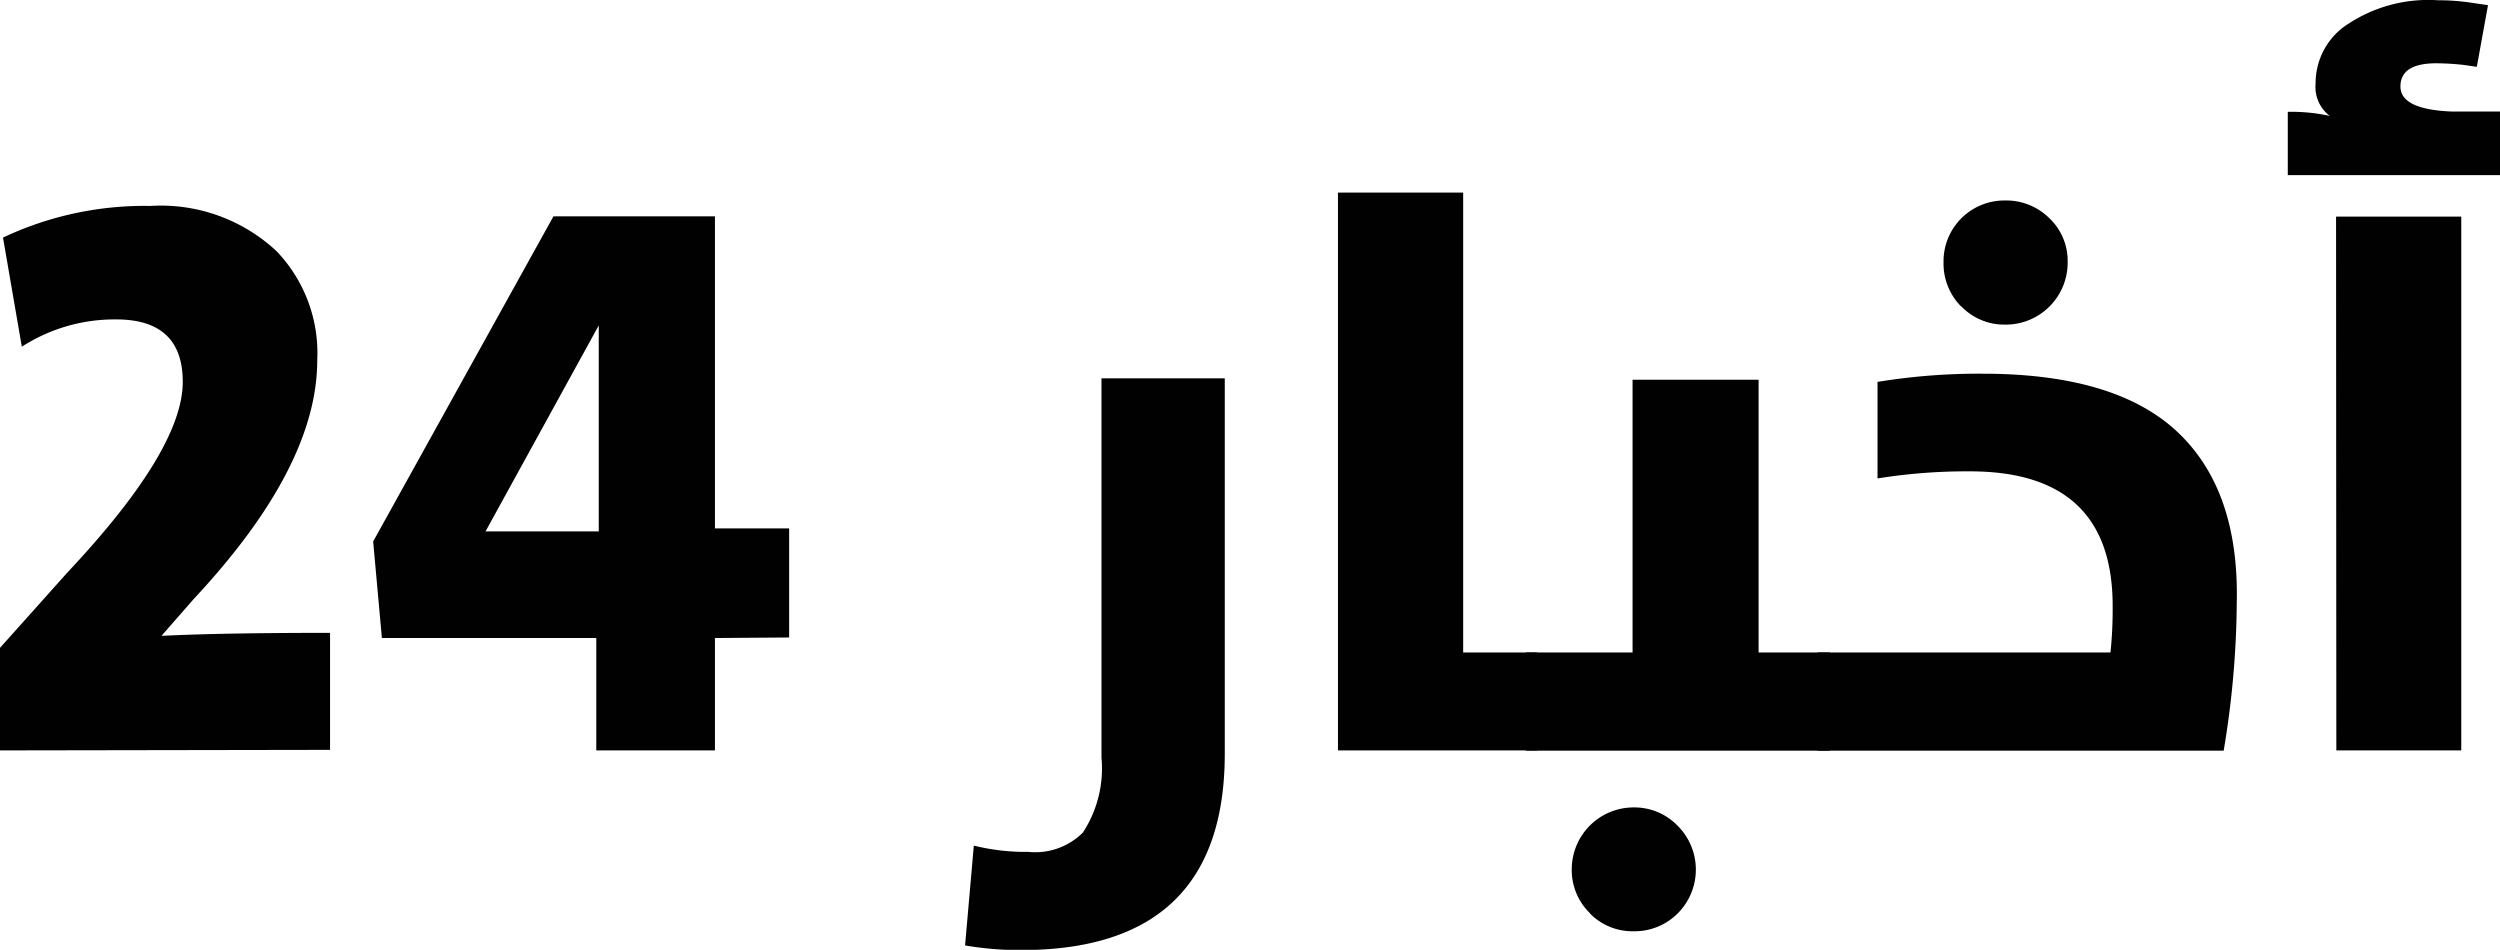 <svg id="Layer_1" data-name="Layer 1" xmlns="http://www.w3.org/2000/svg" width="91.65" height="34.82" viewBox="0 0 91.65 34.82">
  <defs>
    <style>
      .cls-1 {
        fill: #010101;
      }
    </style>
  </defs>
  <title>123Artboard 2</title>
  <g>
    <path class="cls-1" d="M0,27.51V23.75L2.46,21Q6.7,16.49,6.7,14q0-2.29-2.44-2.29a6.28,6.28,0,0,0-3.46,1l-.69-4a12.14,12.14,0,0,1,5.4-1.16,6.21,6.21,0,0,1,4.63,1.66,5.4,5.4,0,0,1,1.49,4q0,3.9-4.52,8.74L5.92,23.31l0,0q2.2-.11,6.18-.11v4.29Z"/>
    <path class="cls-1" d="M26.21,23.39v4.12H21.86V23.39H14l-.32-3.54L20.29,7.93h5.92V19.37h2.72v4ZM21.95,11.93h0L17.8,19.48q1,0,4.15,0Z"/>
    <path class="cls-1" d="M35.38,34.65,35.7,31a7.9,7.9,0,0,0,2,.23,2.47,2.47,0,0,0,2-.71,4.3,4.3,0,0,0,.68-2.75V13.87H44.9V27.63q0,7.2-7.47,7.2a11.86,11.86,0,0,1-2.05-.17"/>
    <polygon class="cls-1" points="49.05 7.06 53.64 7.06 53.64 23.92 56.36 23.92 56.36 27.51 49.05 27.51 49.05 7.06"/>
    <path class="cls-1" d="M55.94,23.92h3.91v-10h4.62v10h2.61v3.6H55.94Zm2.35,9.56a2.2,2.2,0,0,1-.67-1.61,2.27,2.27,0,0,1,2.27-2.27,2.2,2.2,0,0,1,1.61.67,2.27,2.27,0,0,1,0,3.22,2.23,2.23,0,0,1-1.61.65,2.18,2.18,0,0,1-1.6-.65"/>
    <path class="cls-1" d="M66.63,23.92H77.37a15.3,15.3,0,0,0,.08-1.71q0-4.93-5.23-4.93a20.52,20.52,0,0,0-3.39.26V14a23,23,0,0,1,3.85-.3q4.87,0,7.14,2.13T82,22.09a34,34,0,0,1-.48,5.43H66.63ZM71.9,11.24a2.24,2.24,0,0,1-.65-1.63A2.23,2.23,0,0,1,73.5,7.35,2.24,2.24,0,0,1,75.13,8a2.15,2.15,0,0,1,.67,1.6A2.27,2.27,0,0,1,73.5,11.9a2.18,2.18,0,0,1-1.6-.67"/>
    <path class="cls-1" d="M83.87,4.1a6.59,6.59,0,0,1,1.54.15,1.33,1.33,0,0,1-.52-1.19,2.58,2.58,0,0,1,1-2.05,5.34,5.34,0,0,1,3.49-1A8,8,0,0,1,90.6.1l.61.09L90.8,2.45l-.48-.07a9.68,9.68,0,0,0-1-.06Q88,2.32,88,3.17t1.91.92h1.77V6.42H83.87Zm1.77,3.84h4.59V27.51H85.65Z"/>
  </g>
</svg>
